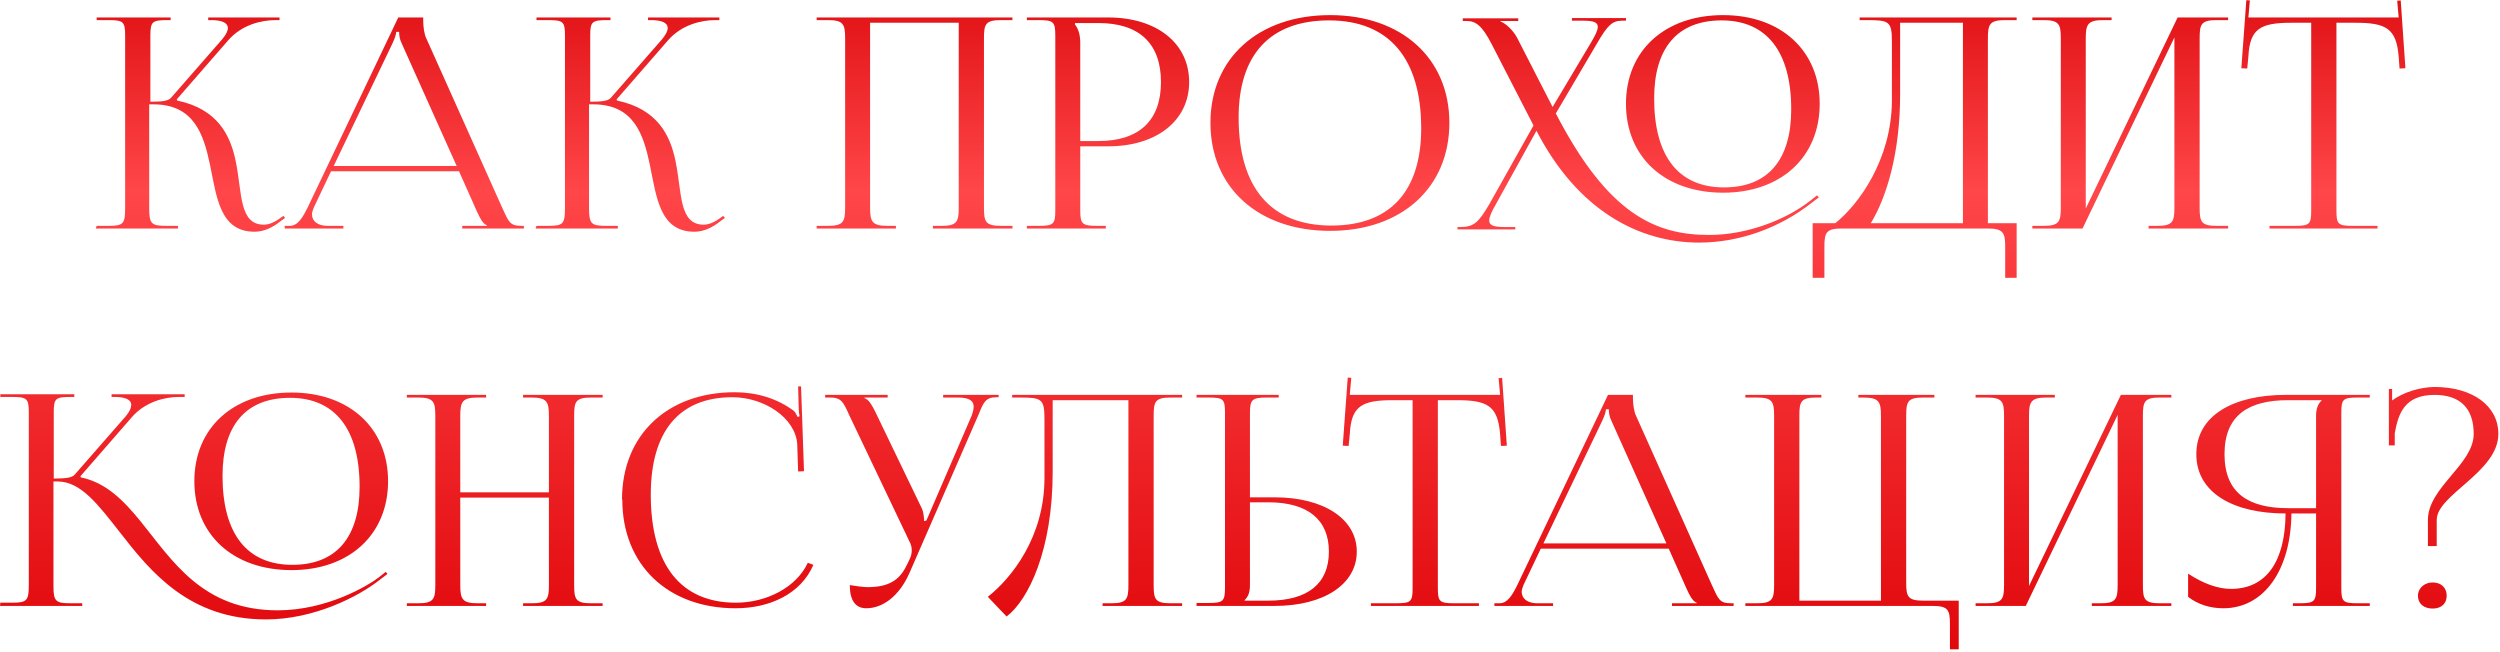 <?xml version="1.0" encoding="UTF-8"?> <svg xmlns="http://www.w3.org/2000/svg" width="775" height="202" viewBox="0 0 775 202" fill="none"><path d="M29.693 70.836L29.966 70.017H33.514C38.246 70.017 38.792 69.471 38.792 64.376V11.056C38.792 6.688 38.246 6.233 33.514 6.233H29.966V5.414H52.895V6.233H51.985C47.163 6.233 46.617 6.688 46.617 11.056V31.528C50.166 31.528 52.167 31.346 53.077 30.255L68.909 12.148C70.092 10.692 70.638 9.6 70.638 8.69C70.638 6.961 68.545 6.233 65.452 6.233H64.542V5.414H86.652V6.233H85.379C81.011 6.233 74.915 7.689 70.729 12.511L54.806 30.8L54.897 31.164C67.544 33.803 71.457 41.992 73.095 50.09C75.097 59.917 74.096 69.653 81.83 69.653C83.104 69.653 84.742 69.107 86.561 67.833L87.835 66.923L88.381 67.56L87.107 68.47C84.287 70.745 81.557 71.837 78.918 71.837C68.181 71.837 67.181 61.191 65.088 51C63.086 41.537 60.083 32.347 47.527 32.347H46.253V64.376C46.253 69.471 46.89 70.017 51.712 70.017H55.17V70.836H29.693ZM88.248 70.836V70.017H89.794C92.342 70.017 93.798 67.469 95.345 64.376L123.461 5.414H131.195V6.506C131.195 8.326 131.559 10.692 132.105 11.784L155.671 64.376C157.673 68.743 158.037 70.017 161.585 70.017H162.404V70.836H143.296V70.017H150.939V69.835C149.575 69.38 148.574 67.105 147.846 65.558L142.295 53.093H102.624L97.255 64.376C96.983 65.104 96.71 65.832 96.71 66.468C96.71 68.561 98.529 70.017 101.532 70.017H106.445V70.836H88.248ZM103.443 51.455H141.568L124.552 13.512C123.825 12.057 123.734 10.874 123.734 9.873H122.824C122.824 10.419 122.551 11.602 121.641 13.512L103.443 51.455ZM166.042 70.836L166.315 70.017H169.864C174.595 70.017 175.141 69.471 175.141 64.376V11.056C175.141 6.688 174.595 6.233 169.864 6.233H166.315V5.414H189.245V6.233H188.335C183.512 6.233 182.966 6.688 182.966 11.056V31.528C186.515 31.528 188.517 31.346 189.427 30.255L205.259 12.148C206.442 10.692 206.988 9.6 206.988 8.69C206.988 6.961 204.895 6.233 201.801 6.233H200.891V5.414H223.002V6.233H221.728C217.361 6.233 211.264 7.689 207.079 12.511L191.156 30.8L191.247 31.164C203.894 33.803 207.807 41.992 209.444 50.09C211.446 59.917 210.445 69.653 218.179 69.653C219.453 69.653 221.091 69.107 222.911 67.833L224.185 66.923L224.731 67.56L223.457 68.47C220.636 70.745 217.907 71.837 215.268 71.837C204.531 71.837 203.53 61.191 201.437 51C199.436 41.537 196.433 32.347 183.876 32.347H182.602V64.376C182.602 69.471 183.239 70.017 188.062 70.017H191.519V70.836H166.042ZM253.165 70.836V70.017H256.623C261.445 70.017 261.991 68.743 261.991 64.376V11.875C261.991 7.507 261.445 6.233 256.623 6.233H253.165V5.414H313.855V6.233H310.307C305.484 6.233 305.029 7.507 305.029 11.875V64.376C305.029 68.743 305.484 70.017 310.307 70.017H313.855V70.836H289.197V70.017H291.927C296.658 70.017 297.204 68.743 297.204 64.376V7.052H269.725V64.376C269.725 68.743 270.362 70.017 275.185 70.017H277.732V70.836H253.165ZM333.241 7.143V7.598C334.424 9.054 334.879 11.147 334.879 13.239V43.721H340.52C353.168 43.721 359.901 37.352 359.901 25.432C359.901 13.512 353.168 7.143 340.52 7.143H333.241ZM318.319 70.836V70.017H321.776C326.599 70.017 327.145 69.562 327.145 65.195V11.056C327.145 6.688 326.599 6.233 321.776 6.233H318.319V5.414H343.523C358.627 5.414 368.636 13.421 368.636 25.432C368.636 37.352 358.627 45.359 343.523 45.359H334.879V65.195C334.879 69.562 335.516 70.017 340.338 70.017H342.795V70.836H318.319ZM412.362 71.564C390.07 71.564 375.238 58.188 375.238 38.08C375.238 18.062 390.07 4.686 412.362 4.686C434.473 4.686 449.304 18.062 449.304 38.08C449.304 58.188 434.473 71.564 412.362 71.564ZM412.726 69.926C430.833 69.926 440.569 59.371 440.569 39.808C440.569 18.062 430.56 6.324 411.998 6.324C393.8 6.324 383.973 16.879 383.973 36.442C383.973 58.188 393.982 69.926 412.726 69.926ZM534.168 59.735C516.061 59.735 504.051 48.725 504.051 32.165C504.051 15.696 516.061 4.686 534.168 4.686C552.093 4.686 564.104 15.696 564.104 32.165C564.104 48.725 552.093 59.735 534.168 59.735ZM534.441 58.097C547.999 58.097 555.278 49.635 555.278 33.894C555.278 15.969 547.635 6.324 533.713 6.324C520.065 6.324 512.786 14.786 512.786 30.527C512.786 48.453 520.338 58.097 534.441 58.097ZM476.299 40.536L463.742 63.284C462.377 65.65 461.65 67.287 461.65 68.379C461.65 69.835 463.014 70.381 466.29 70.381H469.748V71.109H451.823V70.381H452.733C456.827 70.381 458.374 69.016 461.741 63.193L475.389 38.898L462.377 13.603C459.375 7.78 457.373 6.506 454.643 6.506H453.46V5.687H470.658V6.506H465.198V6.688C466.654 7.143 469.111 9.418 470.294 11.693L481.303 33.166L493.132 13.33C494.497 11.056 495.316 9.418 495.316 8.326C495.316 6.961 494.042 6.415 490.857 6.415H487.309V5.596H504.051V6.415H502.868C499.865 6.415 498.409 7.689 495.043 13.512L482.304 35.168C498.5 66.468 513.241 72.838 529.801 72.838C541.903 72.838 553.913 67.924 561.101 62.283L563.285 60.554L563.831 61.191L561.556 62.92C551.82 70.563 539.355 75.203 526.707 75.203C508.236 75.203 489.128 65.377 476.299 40.536ZM561.923 69.198H568.929C576.209 63.375 586.308 49.544 586.49 31.437V12.966C586.49 6.597 585.671 6.233 578.665 6.233H576.481V5.414H625.161V6.233H621.612C616.79 6.233 616.244 7.507 616.244 11.875V69.198H625.161V86.122H621.612V76.477C621.612 72.11 620.975 70.836 616.153 70.836H570.931C566.109 70.836 565.563 72.11 565.563 76.477V86.122H561.923V69.198ZM579.939 69.198H608.51V7.052H589.038V29.254C589.038 47.361 584.853 61.191 579.939 69.198ZM630.026 70.836V70.017H633.484C638.306 70.017 638.852 68.743 638.852 64.376V11.875C638.852 7.507 638.306 6.233 633.484 6.233H630.026V5.414H654.593V6.233H652.046C647.223 6.233 646.586 7.507 646.586 11.875V64.649L675.066 5.414H690.716V6.233H687.168C682.345 6.233 681.89 7.507 681.89 11.875V64.376C681.89 68.743 682.345 70.017 687.168 70.017H690.716V70.836H666.058V70.017H668.788C673.519 70.017 674.065 68.743 674.065 64.376V11.602L645.585 70.836H630.026ZM703.551 70.836V70.017H711.194C716.016 70.017 716.471 69.562 716.471 65.195V7.052H710.466C700.821 7.052 697.454 8.781 697 17.516L696.636 21.247L694.816 21.155L696.363 0.046L697.454 0.137L697 5.414H743.586L743.131 0.228L744.223 0.137L745.679 21.155L743.859 21.247L743.586 17.516C742.858 8.781 739.674 7.052 730.12 7.052H724.296V65.195C724.296 69.562 724.751 70.017 729.574 70.017H737.035V70.836H703.551ZM90.365 176.735C72.258 176.735 60.248 165.725 60.248 149.165C60.248 132.696 72.258 121.686 90.365 121.686C108.29 121.686 120.301 132.696 120.301 149.165C120.301 165.725 108.29 176.735 90.365 176.735ZM90.638 175.097C104.196 175.097 111.475 166.635 111.475 150.894C111.475 132.969 103.832 123.324 89.91 123.324C76.262 123.324 68.983 131.786 68.983 147.527C68.983 165.452 76.535 175.097 90.638 175.097ZM0.012 187.836L0.103 186.835H3.561C8.383 186.835 8.929 186.289 8.929 181.194V127.874C8.929 123.506 8.383 123.051 3.561 123.051H0.103V122.232H23.033V123.051H22.123C17.3 123.051 16.663 123.415 16.663 127.692V148.346C20.303 148.346 22.305 148.164 23.215 147.073L39.047 128.966C40.23 127.51 40.685 126.418 40.685 125.508C40.685 123.779 38.592 123.051 35.498 123.051H34.588V122.232H57.245V123.051H55.516C51.149 123.051 45.052 124.507 40.867 129.33L24.944 147.618L25.035 147.982C32.951 149.62 38.319 155.171 43.596 161.631C53.423 173.733 62.704 189.201 86.089 189.201C101.466 189.201 114.204 181.467 117.389 179.01L119.573 177.281L120.119 177.918L117.844 179.647C111.111 185.015 97.28 192.021 82.449 192.021C58.701 192.021 46.69 177.281 37.227 165.089C30.494 156.535 25.125 149.256 17.846 149.256H16.573V181.74C16.573 186.471 17.3 187.017 22.032 187.017H25.489V187.836H0.012ZM126.124 187.836V187.017H129.582C134.404 187.017 134.95 185.743 134.95 181.376V128.875C134.95 124.507 134.404 123.233 129.582 123.233H126.124V122.414H150.691V123.233H148.144C143.321 123.233 142.684 124.507 142.684 128.875V152.623H170.163V128.875C170.163 124.507 169.526 123.233 164.704 123.233H162.156V122.414H186.814V123.233H183.266C178.443 123.233 177.988 124.507 177.988 128.875V181.376C177.988 185.743 178.443 187.017 183.266 187.017H186.814V187.836H162.156V187.017H164.886C169.617 187.017 170.163 185.743 170.163 181.376V154.261H142.684V181.376C142.684 185.743 143.321 187.017 148.144 187.017H150.691V187.836H126.124ZM192.916 154.898L192.825 154.807C192.825 134.88 206.837 121.595 227.765 121.595C234.498 121.595 240.958 123.506 246.145 127.419C246.6 127.874 246.963 128.602 247.236 129.239L247.873 129.057C247.691 128.329 247.6 127.328 247.6 126.418L247.418 119.776H248.328L249.238 146.072L247.418 146.163L247.145 137.701C246.6 129.512 236.864 123.142 227.037 123.142C210.568 123.142 201.742 133.697 201.742 153.351C201.742 175.097 211.023 186.835 228.129 186.835C237.592 186.835 246.873 182.104 250.421 174.46L252.15 175.097C248.237 184.196 238.501 188.564 228.038 188.564C207.019 188.564 192.916 175.097 192.916 154.898ZM268.535 188.564C265.26 188.564 263.44 186.198 263.44 181.376C264.896 181.649 267.716 182.013 268.99 182.013C276.542 182.013 279.363 179.01 281.365 174.642L282.184 172.914C282.457 172.277 282.639 171.458 282.639 170.548C282.639 169.729 282.457 168.819 281.911 167.818L263.349 128.875C261.438 124.689 260.892 123.233 257.343 123.233H255.797V122.414H275.177V123.233H267.989V123.415C269.445 123.87 270.537 126.054 271.356 127.692L285.732 157.536C286.369 158.81 286.46 160.812 286.46 161.358V161.54L287.188 161.358L301.2 128.875C301.564 127.874 301.837 126.873 301.837 126.054C301.837 124.416 300.746 123.233 296.924 123.233H292.374V122.414H309.572V123.142H308.935C305.386 123.142 304.84 124.871 303.202 128.875L282.002 177.463C278.817 184.833 273.631 188.564 268.535 188.564ZM313.776 122.414H366.459V123.233H362.91C358.088 123.233 357.633 124.507 357.633 128.875V181.376C357.633 185.743 358.088 187.017 362.91 187.017H366.459V187.836H341.8V187.017H344.53C349.262 187.017 349.808 185.743 349.808 181.376V124.052H326.332V146.254C326.332 170.548 318.78 186.016 312.047 191.112L306.223 185.015C313.594 179.192 323.693 166.544 323.784 148.437V129.966C323.784 123.597 322.966 123.233 315.959 123.233H313.776V122.414ZM370.922 187.836V186.926H374.38C379.202 186.926 379.748 186.471 379.748 182.104V127.965C379.748 123.597 379.202 123.233 374.38 123.233H370.922V122.414H396.399V123.233H392.942C388.119 123.233 387.482 123.779 387.482 128.147V154.17H395.125C410.412 154.17 420.602 160.903 420.602 171.003C420.602 181.103 410.412 187.836 395.125 187.836H370.922ZM387.482 155.717V181.376C387.482 183.468 387.027 184.924 385.844 186.016V186.198H393.215C405.407 186.198 411.958 180.921 411.958 171.003C411.958 161.085 405.407 155.717 393.215 155.717H387.482ZM424.987 187.836V187.017H432.63C437.453 187.017 437.908 186.562 437.908 182.195V124.052H431.902C422.257 124.052 418.891 125.781 418.436 134.516L418.072 138.247L416.252 138.156L417.799 117.046L418.891 117.137L418.436 122.414H465.023L464.568 117.228L465.659 117.137L467.115 138.156L465.296 138.247L465.023 134.516C464.295 125.781 461.11 124.052 451.556 124.052H445.733V182.195C445.733 186.562 446.188 187.017 451.01 187.017H458.471V187.836H424.987ZM463.264 187.836V187.017H464.811C467.358 187.017 468.814 184.469 470.361 181.376L498.477 122.414H506.211V123.506C506.211 125.326 506.575 127.692 507.121 128.784L530.687 181.376C532.689 185.743 533.053 187.017 536.602 187.017H537.421V187.836H518.313V187.017H525.956V186.835C524.591 186.38 523.59 184.105 522.862 182.559L517.312 170.093H477.64L472.272 181.376C471.999 182.104 471.726 182.832 471.726 183.468C471.726 185.561 473.546 187.017 476.548 187.017H481.462V187.836H463.264ZM478.459 168.455H516.584L499.569 130.512C498.841 129.057 498.75 127.874 498.75 126.873H497.84C497.84 127.419 497.567 128.602 496.657 130.512L478.459 168.455ZM541.059 187.836V187.017H544.607C549.43 187.017 549.976 185.743 549.976 181.376V128.875C549.976 124.507 549.43 123.233 544.607 123.233H541.059V122.414H564.625V123.233H563.078C558.256 123.233 557.801 124.507 557.801 128.875V186.198H583.096V128.875C583.096 124.507 582.459 123.233 577.637 123.233H576.09V122.414H599.656V123.233H596.198C591.376 123.233 590.921 124.507 590.921 128.875V180.557C590.921 184.924 591.376 186.198 596.198 186.198H607.208V201.302H604.479V193.477C604.479 189.11 603.933 187.836 599.11 187.836H541.059ZM612.432 187.836V187.017H615.89C620.712 187.017 621.258 185.743 621.258 181.376V128.875C621.258 124.507 620.712 123.233 615.89 123.233H612.432V122.414H637V123.233H634.452C629.629 123.233 628.992 124.507 628.992 128.875V181.649L657.472 122.414H673.123V123.233H669.574C664.751 123.233 664.297 124.507 664.297 128.875V181.376C664.297 185.743 664.751 187.017 669.574 187.017H673.123V187.836H648.464V187.017H651.194C655.925 187.017 656.471 185.743 656.471 181.376V128.602L627.992 187.836H612.432ZM710.797 187.836V187.017H712.617C717.439 187.017 717.985 186.562 717.985 182.195V159.174H710.342C710.16 176.826 701.789 188.564 689.233 188.564C685.138 188.564 681.316 187.381 678.314 185.015V177.827C683.136 181.012 687.686 182.559 691.598 182.559C702.517 182.559 708.431 174.096 708.522 159.174C692.508 159.174 680.862 152.896 680.862 140.794C680.862 128.693 692.508 122.414 708.522 122.414H734.636V123.233H731.088C726.265 123.233 725.81 123.688 725.81 128.056V182.195C725.81 186.562 726.265 187.017 731.088 187.017H734.636V187.836H710.797ZM717.985 157.536V128.875C717.985 126.782 718.531 125.235 719.714 124.143V124.052H709.341C697.058 124.052 689.597 128.693 689.597 140.794C689.597 152.896 697.058 157.536 709.341 157.536H717.985ZM754.108 180.557C756.655 180.557 758.475 182.104 758.475 184.651C758.475 187.017 756.928 188.655 754.108 188.655C751.469 188.655 749.558 187.199 749.558 184.651C749.558 182.377 751.56 180.557 754.108 180.557ZM742.37 138.065H740.55V120.595H741.551V124.143C745.191 121.504 750.195 120.049 754.654 119.958C766.482 119.958 774.489 125.781 774.489 134.516C774.489 146.345 755.381 153.351 755.381 161.176V169.274H752.652V161.176C752.652 151.076 766.846 143.979 766.846 134.516C766.846 126.6 762.661 122.414 754.745 122.414C745.373 122.414 743.462 128.238 742.37 134.334V138.065Z" fill="url(#paint0_linear_1323_95)"></path><defs><linearGradient id="paint0_linear_1323_95" x1="387.995" y1="-19.164" x2="387.995" y2="214.836" gradientUnits="userSpaceOnUse"><stop stop-color="#D70004"></stop><stop offset="0.335" stop-color="#FF4649"></stop><stop offset="1" stop-color="#DE0206"></stop></linearGradient></defs></svg> 
